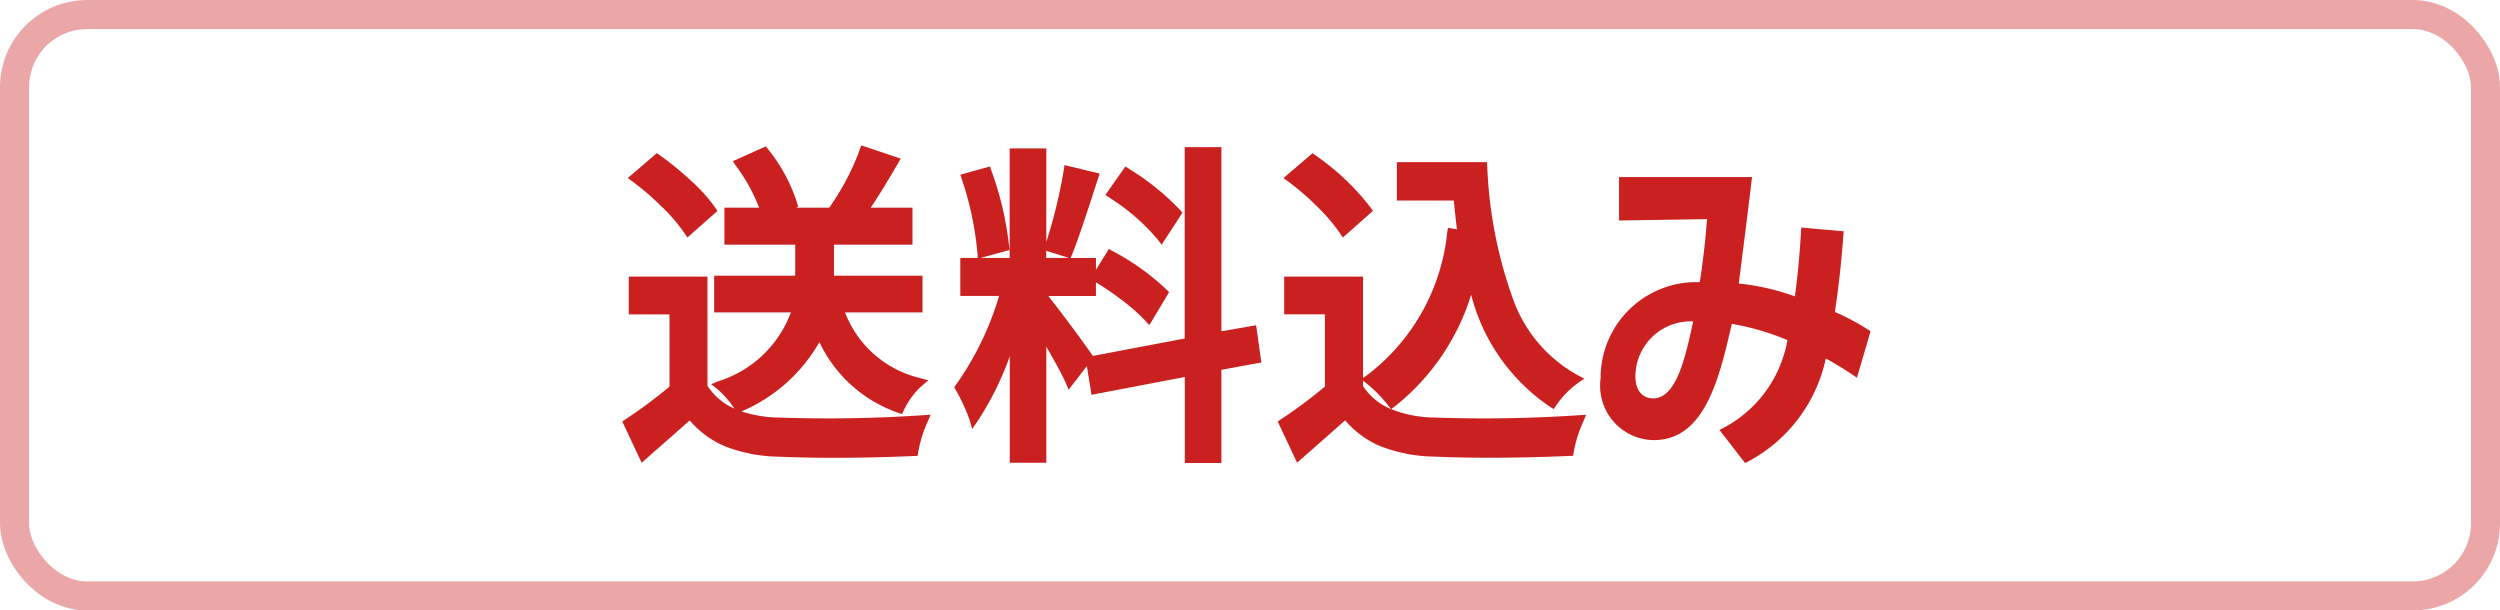<svg xmlns="http://www.w3.org/2000/svg" width="86" height="21"><g data-name="長方形 827" fill="none" stroke="#eba7a7"><rect width="86" height="21" rx="3" stroke="none"/><rect x=".5" y=".5" width="85" height="20" rx="2.5"/></g><g data-name="グループ 5880" fill="#cb2020"><path data-name="パス 1352" d="M26.768 14.364a4.316 4.316 0 01-1.261-.212 5.587 5.587 0 002.68-2.384 4.691 4.691 0 002.711 2.432l.128.045.061-.121a2.633 2.633 0 01.624-.851l.226-.189-.283-.078a3.675 3.675 0 01-2.586-2.26h2.666V9.482h-3.045V8.417h2.7V7.143h-1.436c.244-.359.553-.861.938-1.523l.095-.163L29.628 5l-.05.142a8.367 8.367 0 01-.946 1.844l-.105.157H27.39l.068-.031-.036-.127a5.709 5.709 0 00-1-1.851l-.074-.1-1.141.512.106.154a6.041 6.041 0 01.8 1.443H24.92v1.274h2.436v1.065h-2.789v1.264h2.64a3.909 3.909 0 01-2.5 2.37l-.241.1.2.162a2.594 2.594 0 01.347.345 2.831 2.831 0 01.25.332 2.083 2.083 0 01-.926-.784V9.516H21.63v1.3h1.4V13.3a16.44 16.44 0 01-1.513 1.123l-.11.077.666 1.419.153-.135q1.057-.927 1.5-1.322a3.257 3.257 0 001.189.881 5.26 5.26 0 001.833.366c1.4.06 2.979.052 4.693-.022l.125-.005.02-.123a4.332 4.332 0 01.328-1.059l.1-.233-.254.016a48.767 48.767 0 01-5 .079"/><path data-name="パス 1353" d="M22.781 7.124a6.048 6.048 0 01.766.9l.1.147 1.033-.915-.074-.111a5.567 5.567 0 00-.814-.909 10.512 10.512 0 00-1.097-.898l-.1-.07-1 .857.156.114a8.866 8.866 0 011.023.884"/><path data-name="パス 1354" d="M39.828 8.244l.132.174.716-1.1-.075-.088a8.582 8.582 0 00-1.764-1.423l-.124-.081-.688.981.13.087a7.141 7.141 0 011.673 1.45"/><path data-name="パス 1355" d="M42.016 11.397V5.061h-1.262v6.583l-3.159.6-.033-.049a50.224 50.224 0 00-1.5-2.012H37.7v-.47a9.593 9.593 0 01.923.633 6.268 6.268 0 01.775.685l.14.153.679-1.133-.082-.084a8.466 8.466 0 00-1.86-1.331l-.129-.073-.445.719v-.408h-.873l.048-.112c.139-.322.435-1.184.9-2.633l.053-.159-1.209-.29-.026.162a17.184 17.184 0 01-.6 2.478V5.106h-1.262v3.768h-1.006l1-.273-.014-.131a11 11 0 00-.612-2.611l-.046-.133-1.017.283.049.152a10.9 10.9 0 01.538 2.55l.011.163h-.6v1.306h1.333a10.429 10.429 0 01-1.483 3.06l-.06.079.048.088a6.285 6.285 0 01.481 1.038l.089.31.184-.265a10.375 10.375 0 001.109-2.235v3.662h1.258v-3.988c.327.563.551.98.668 1.242l.1.236.626-.813.16.987 3.21-.613v2.96h1.258v-3.207l1.376-.252-.182-1.281zm-6.026-2.77l.781.246h-.781z"/><path data-name="パス 1356" d="M45.329 7.124a6.1 6.1 0 01.766.9l.1.147 1.034-.917-.078-.112a8.443 8.443 0 00-1.9-1.8l-.1-.073-1 .858.157.114a8.922 8.922 0 011.023.884"/><path data-name="パス 1357" d="M54.31 14.284a48.975 48.975 0 01-5 .078 4.048 4.048 0 01-1.453-.288l.117-.088a7.858 7.858 0 002.634-3.846 6.639 6.639 0 002.713 3.854l.123.077.084-.118a3.121 3.121 0 01.762-.783l.21-.143-.223-.119a4.85 4.85 0 01-2.221-2.6 15.127 15.127 0 01-.894-4.584l-.01-.146h-3.1v1.32h1.959c.039.4.075.735.108.99l-.308-.048-.026.147a7.064 7.064 0 01-2.782 4.937l-.114.074V9.514h-2.713v1.3h1.4v2.484a16.354 16.354 0 01-1.512 1.126l-.111.074.666 1.418.154-.134q1.058-.928 1.5-1.323a3.249 3.249 0 001.191.881 5.242 5.242 0 001.833.366c1.4.061 2.979.052 4.693-.022l.124-.005.021-.123a4.329 4.329 0 01.33-1.053l.1-.233zm-7.422-1.191l.1.081a4.7 4.7 0 01.775.785l.091.114a2.089 2.089 0 01-.97-.8z"/><path data-name="パス 1369" d="M59.149 14.789a4.241 4.241 0 002.339-3.09 8.881 8.881 0 00-1.914-.559c-.437 1.924-.946 4-2.683 4a1.868 1.868 0 01-1.83-2.121 3.293 3.293 0 013.41-3.312c.125-.769.218-1.679.25-2.169l-3.026.047V6.091h4.575c-.145 1.224-.3 2.437-.457 3.661a8.2 8.2 0 011.933.443c.115-.9.167-1.5.218-2.367l1.457.128a34.92 34.92 0 01-.3 2.775 7.9 7.9 0 011.226.664l-.468 1.6a12.106 12.106 0 00-1.071-.665 5.254 5.254 0 01-2.776 3.6zm-2.891-1.83c0 .384.177.745.614.745.8 0 1.113-1.434 1.372-2.647a1.9 1.9 0 00-1.986 1.902z"/></g></svg>